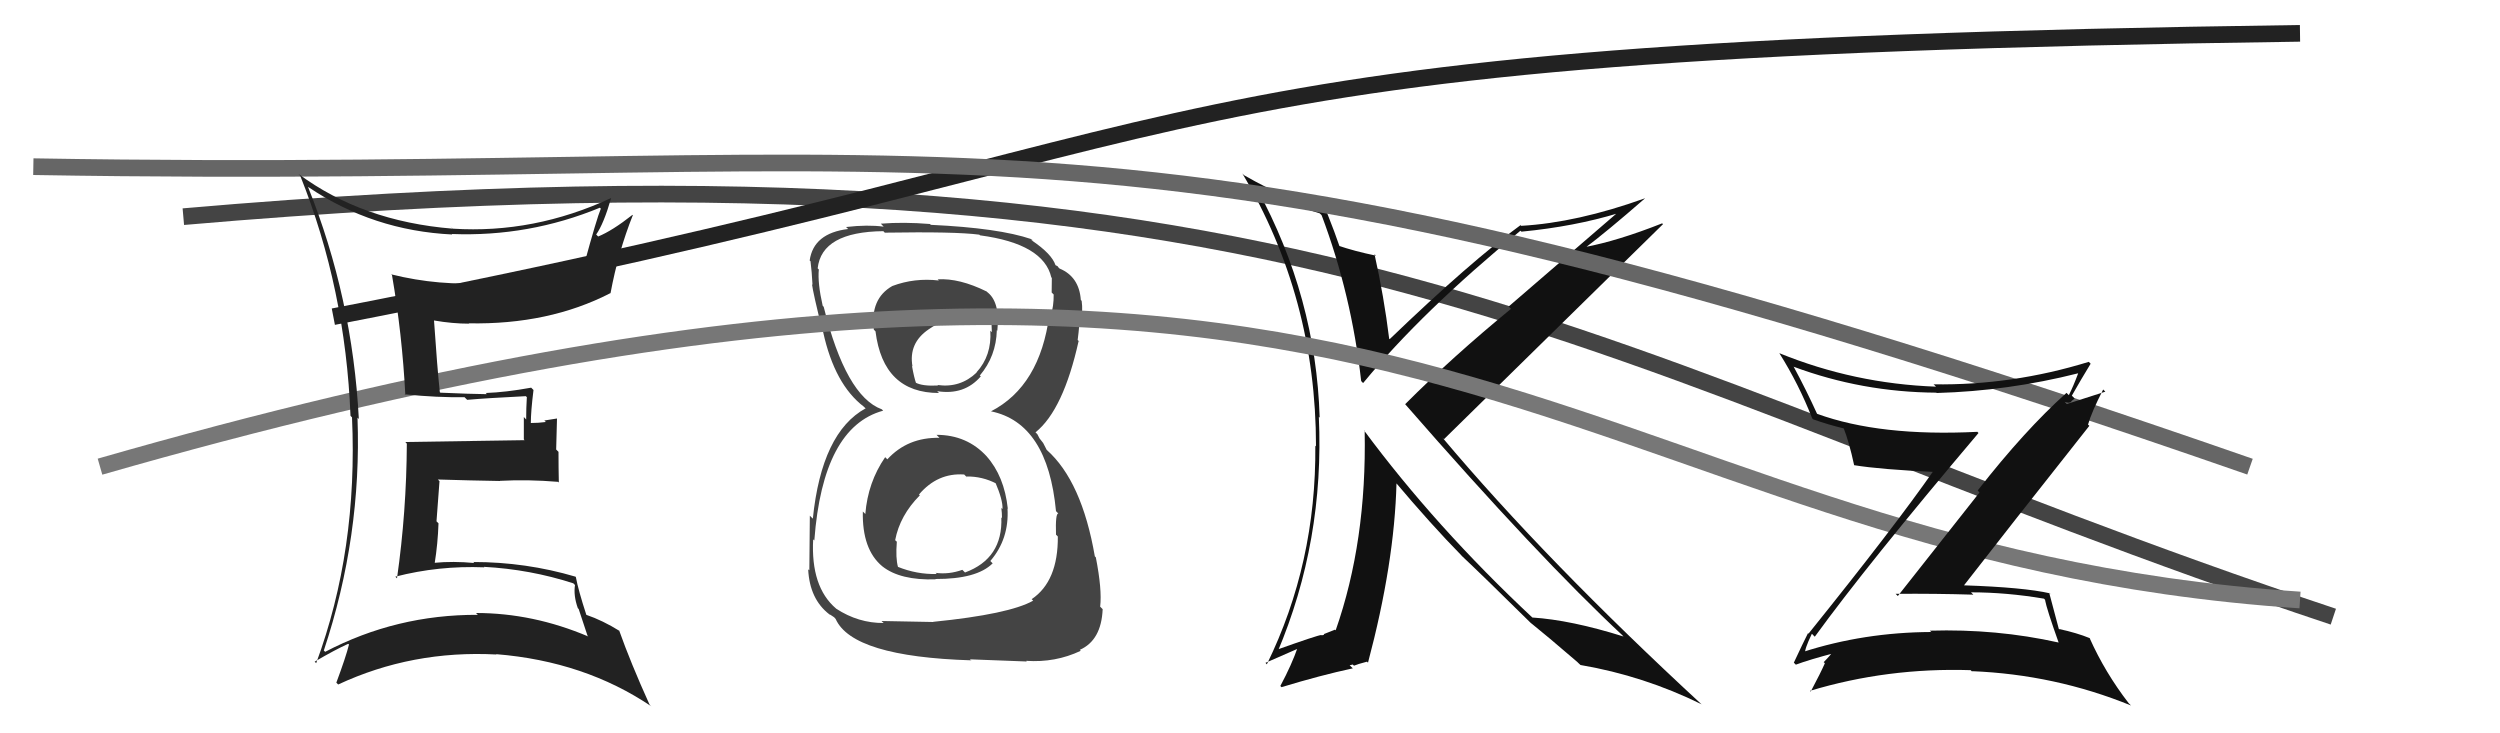 <svg xmlns="http://www.w3.org/2000/svg" width="150" height="44" viewBox="0,0,150,44"><path d="M11 13 C80 7,95 22,140 37" stroke="#444" fill="none"/><path fill="#111" d="M79.29 12.90L79.27 12.89L79.30 12.92Q81.09 17.68 81.67 22.86L81.74 22.94L81.79 22.98Q85.33 18.68 91.23 13.84L91.23 13.85L91.29 13.90Q94.48 13.59 97.10 12.79L97.06 12.75L90.52 18.39L90.66 18.53Q87.17 21.39 84.31 24.25L84.31 24.25L84.30 24.24Q92.34 33.46 97.41 38.18L97.23 38.00L97.41 38.19Q94.26 37.20 91.93 37.05L92.00 37.12L91.96 37.07Q86.14 31.63 81.83 25.81L81.89 25.86L81.88 25.86Q82.01 32.49 80.14 37.82L80.16 37.84L80.10 37.78Q79.92 37.86 79.42 38.05L79.45 38.09L79.30 38.12L79.28 38.10Q79.06 38.11 76.51 39.02L76.55 39.06L76.64 39.15Q79.47 32.47 79.13 25.00L79.16 25.04L79.18 25.06Q78.96 17.83 75.42 11.32L75.36 11.26L75.84 11.47L76.25 11.77L76.33 11.82L76.37 11.85Q76.97 12.11 79.18 12.80ZM79.58 12.63L79.60 12.65L79.54 12.59Q77.27 12.03 74.64 10.51L74.52 10.39L74.53 10.39Q78.96 17.84 78.96 26.78L78.84 26.66L78.92 26.74Q78.98 33.80 76.01 39.86L75.93 39.77L77.94 38.89L77.87 38.82Q77.51 39.87 76.82 41.16L76.88 41.22L76.89 41.23Q79.22 40.52 81.17 40.10L80.98 39.92L81.16 39.87L81.24 39.94Q81.45 39.85 82.02 39.70L81.95 39.63L82.08 39.76Q83.67 33.78 83.79 28.98L83.68 28.87L83.64 28.83Q85.88 31.49 87.71 33.35L87.72 33.37L87.64 33.29Q88.90 34.47 91.91 37.44L91.85 37.39L91.89 37.42L91.83 37.36Q92.78 38.12 94.64 39.72L94.70 39.78L94.83 39.90Q98.63 40.55 102.10 42.26L102.02 42.19L102.18 42.34Q92.78 33.67 86.54 26.25L86.55 26.26L86.64 26.35Q91.02 22.05 99.78 13.45L99.77 13.44L99.73 13.40Q97.08 14.45 95.07 14.83L95.22 14.98L95.11 14.87Q96.37 13.93 98.69 11.91L98.70 11.92L98.69 11.90Q94.62 13.36 91.27 13.55L91.14 13.41L91.23 13.51Q88.25 15.67 83.38 20.35L83.41 20.38L83.35 20.32Q83.04 17.80 82.47 15.25L82.51 15.29L82.56 15.34Q81.26 15.07 80.27 14.73L80.29 14.75L80.40 14.86Q80.13 14.05 79.56 12.61Z"/><path d="M20 19 C77 8,65 3,138 2" stroke="#222" fill="none"/><path fill="#444" d="M56.29 26.19L56.35 26.25L56.37 26.27Q54.46 26.23 53.24 27.56L53.25 27.57L53.11 27.43Q52.07 28.94 51.92 30.84L51.81 30.73L51.77 30.69Q51.72 32.97 52.94 33.98L52.92 33.96L52.94 33.98Q54.01 34.83 56.14 34.76L56.30 34.92L56.12 34.74Q58.61 34.75 59.56 33.80L59.42 33.66L59.42 33.66Q60.56 32.33 60.45 30.50L60.43 30.49L60.47 30.53Q60.26 28.56 59.18 27.36L59.21 27.40L59.21 27.39Q58.02 26.09 56.19 26.09ZM56.21 16.71L56.18 16.68L56.33 16.83Q54.87 16.66 53.54 17.16L53.52 17.14L53.54 17.16Q52.20 17.92 52.43 19.78L52.36 19.71L52.53 19.88Q52.99 23.58 56.34 23.58L56.19 23.43L56.23 23.47Q57.86 23.73 58.85 22.58L58.81 22.55L58.79 22.53Q59.77 21.37 59.81 19.81L59.88 19.89L59.84 19.84Q60.01 18.18 59.29 17.57L59.24 17.53L59.20 17.49Q57.56 16.68 56.26 16.76ZM55.89 37.21L56.00 37.32L52.89 37.26L53.02 37.38Q51.50 37.39 50.17 36.52L50.06 36.40L50.16 36.51Q48.64 35.21 48.79 32.36L48.86 32.43L48.86 32.42Q49.37 25.63 52.99 24.64L52.98 24.63L52.91 24.56Q50.75 23.77 49.42 18.40L49.39 18.38L49.36 18.34Q49.05 16.97 49.13 16.17L49.05 16.09L49.06 16.10Q49.30 13.91 53.00 13.87L53.13 14.00L53.08 13.96Q57.32 13.89 58.76 14.08L58.79 14.11L58.80 14.12Q62.62 14.63 63.08 16.65L63.06 16.63L63.11 16.67Q63.10 17.17 63.10 17.55L63.06 17.51L63.22 17.67Q63.23 18.36 63.04 18.97L62.92 18.85L62.96 18.89Q62.40 23.16 59.46 24.68L59.33 24.55L59.46 24.68Q62.86 25.38 63.36 30.67L63.36 30.67L63.50 30.81Q63.32 30.79 63.36 32.08L63.36 32.08L63.47 32.19Q63.49 34.88 61.90 35.95L62.02 36.07L61.99 36.04Q60.56 36.85 55.99 37.31ZM58.30 39.66L58.20 39.56L61.61 39.69L61.57 39.65Q63.32 39.77 64.84 39.05L64.82 39.02L64.79 38.99Q66.08 38.42 66.16 36.55L66.16 36.55L66.01 36.40Q66.13 35.38 65.75 33.44L65.81 33.50L65.69 33.38Q64.91 28.87 62.81 27.00L62.80 26.99L62.59 26.58L62.37 26.30L62.24 26.05L62.13 25.94Q63.80 24.60 64.72 20.45L64.79 20.53L64.66 20.40Q64.71 20.06 64.78 19.23L64.86 19.30L64.86 19.31Q64.98 18.66 64.90 18.05L64.77 17.92L64.85 18.00Q64.75 16.60 63.57 16.11L63.46 16.00L63.49 15.99L63.35 15.92L63.33 15.91Q63.11 15.24 61.93 14.44L61.83 14.33L62.00 14.46L61.89 14.35Q59.93 13.68 55.85 13.49L55.83 13.47L55.80 13.44Q54.22 13.31 52.85 13.42L52.85 13.42L53.02 13.60Q52.06 13.47 50.77 13.62L50.77 13.63L50.89 13.74Q48.81 13.99 48.58 15.63L48.67 15.71L48.63 15.67Q48.71 16.29 48.75 17.09L48.68 17.02L48.72 17.06Q48.78 17.54 49.35 19.90L49.28 19.83L49.39 19.93Q50.08 23.07 51.83 24.40L51.90 24.47L51.90 24.47L51.94 24.50Q49.30 25.94 48.77 31.12L48.68 31.03L48.59 30.94Q48.56 33.30 48.56 34.22L48.55 34.21L48.49 34.16Q48.58 35.95 49.76 36.86L49.72 36.82L49.78 36.88Q49.77 36.84 50.04 37.03L50.09 37.08L50.14 37.14Q51.15 39.40 58.27 39.62ZM58.02 28.64L58.00 28.63L57.97 28.59Q58.94 28.57 59.81 29.03L59.73 28.94L59.71 28.92Q60.18 30.01 60.15 30.54L60.04 30.44L60.08 30.48Q60.12 30.78 60.12 31.08L60.14 31.11L60.08 31.04Q60.18 33.51 57.90 34.35L57.84 34.29L57.74 34.19Q56.93 34.48 56.13 34.37L56.17 34.40L56.20 34.44Q55.01 34.47 53.87 34.01L54.01 34.15L53.88 34.02Q53.73 33.49 53.81 32.50L53.76 32.46L53.71 32.41Q53.99 30.93 55.19 29.72L55.20 29.73L55.14 29.67Q56.25 28.36 57.85 28.47ZM58.07 18.99L58.17 19.08L58.14 19.05Q58.92 18.92 59.45 19.07L59.48 19.10L59.51 19.93L59.42 19.84Q59.51 21.34 58.59 22.34L58.49 22.24L58.60 22.35Q57.62 23.29 56.25 23.10L56.26 23.11L56.28 23.13Q55.34 23.18 54.92 22.95L54.81 22.84L54.97 23.01Q54.84 22.64 54.72 21.96L54.71 21.94L54.75 21.99Q54.50 20.59 55.72 19.76L55.74 19.78L55.72 19.76Q56.74 19.03 58.15 19.07Z"/><path d="M6 28 C86 5,93 33,138 36" stroke="#777" fill="none"/><path d="M2 10 C60 11,66 4,135 28" stroke="#666" fill="none"/><path fill="#111" d="M108.76 38.07L108.85 38.17L108.89 38.20Q112.01 33.90 118.71 25.98L118.62 25.89L118.63 25.91Q112.80 26.20 109.03 24.83L109.07 24.87L109.02 24.82Q108.39 23.43 107.63 22.02L107.62 22.01L107.61 22.00Q111.72 23.53 116.18 23.56L116.08 23.46L116.20 23.58Q120.49 23.46 124.68 22.40L124.71 22.43L124.69 22.40Q124.40 23.18 124.13 23.71L124.02 23.60L123.99 23.57Q121.48 25.82 118.66 29.43L118.77 29.55L113.87 35.76L113.74 35.63Q116.15 35.61 118.40 35.68L118.22 35.50L118.26 35.54Q120.39 35.54 122.64 35.92L122.77 36.06L122.70 35.99Q122.80 36.54 123.52 38.56L123.61 38.65L123.51 38.55Q119.79 37.72 115.79 37.84L115.97 38.01L115.87 37.92Q111.83 37.94 108.17 39.12L108.22 39.17L108.30 39.25Q108.25 38.98 108.71 38.03ZM107.61 39.74L107.70 39.83L107.75 39.88Q108.55 39.58 110.15 39.16L110.01 39.02L110.02 39.03Q109.84 39.31 109.42 39.73L109.46 39.76L109.49 39.80Q109.25 40.35 108.64 41.50L108.65 41.51L108.60 41.45Q113.25 40.05 118.24 40.21L118.37 40.34L118.31 40.27Q123.30 40.47 127.86 42.33L127.73 42.20L127.72 42.19Q126.30 40.35 125.38 38.29L125.43 38.34L125.39 38.29Q124.61 37.97 123.54 37.74L123.62 37.83L123.53 37.74Q123.33 37.00 122.95 35.56L123.08 35.69L123.00 35.60Q121.42 35.24 117.84 35.12L117.94 35.22L117.84 35.12Q120.33 31.91 125.36 25.55L125.31 25.50L125.28 25.48Q125.50 24.71 126.19 23.37L126.32 23.50L124.01 24.24L123.88 24.11Q124.14 24.22 124.29 24.10L124.27 24.08L124.48 23.91L124.31 23.74Q124.86 22.77 125.44 21.82L125.48 21.87L125.33 21.71Q120.73 23.13 116.01 23.06L115.99 23.03L116.16 23.20Q111.25 23.02 106.76 21.19L106.82 21.25L106.76 21.19Q107.93 23.05 108.73 25.10L108.67 25.04L108.79 25.16Q109.62 25.46 110.68 25.72L110.59 25.63L110.60 25.64Q110.94 26.48 111.25 27.92L111.13 27.81L111.24 27.91Q112.82 28.17 116.13 28.32L116.04 28.22L116.03 28.22Q113.69 31.58 108.51 38.02L108.55 38.06L108.48 37.99Q108.20 38.54 107.63 39.76Z"/><path fill="#222" d="M18.51 11.23L18.48 11.21L18.51 11.23Q22.38 13.84 27.14 14.07L27.20 14.13L27.11 14.04Q31.73 14.22 36.00 12.46L36.00 12.47L36.05 12.52Q35.81 13.08 35.05 15.86L35.07 15.87L34.98 15.79Q32.36 16.94 29.39 17.09L29.28 16.98L29.26 16.96Q26.36 17.18 23.47 16.46L23.51 16.50L23.52 16.51Q24.13 20.05 24.32 23.70L24.31 23.70L24.28 23.66Q26.27 23.86 27.87 23.83L27.96 23.92L28.03 23.99Q29.15 23.89 31.55 23.77L31.63 23.85L31.61 23.84Q31.57 24.48 31.57 25.17L31.43 25.02L31.43 26.36L31.47 26.41Q29.11 26.44 24.32 26.52L24.40 26.61L24.41 26.62Q24.39 30.71 23.82 34.70L23.84 34.72L23.72 34.60Q26.32 33.93 29.06 34.04L29.18 34.17L29.03 34.01Q31.81 34.16 34.40 35.00L34.43 35.03L34.50 35.10Q34.40 35.73 34.67 36.49L34.72 36.54L35.25 38.14L35.30 38.19Q31.98 36.78 28.56 36.78L28.56 36.78L28.67 36.89Q23.78 36.87 19.51 39.11L19.39 38.99L19.43 39.03Q21.71 32.18 21.45 25.06L21.58 25.19L21.53 25.14Q21.15 17.87 18.48 11.21ZM18.95 39.77L18.90 39.72L18.88 39.70Q20.13 38.97 20.89 38.63L20.93 38.66L20.94 38.67Q20.75 39.43 20.18 40.96L20.19 40.97L20.29 41.07Q24.73 39.00 29.79 39.27L29.81 39.29L29.77 39.25Q35.08 39.68 39.08 42.38L39.07 42.38L38.97 42.27Q37.84 39.77 37.15 37.83L37.15 37.83L37.18 37.86Q36.17 37.23 35.18 36.89L35.20 36.91L35.18 36.89Q34.70 35.42 34.55 34.62L34.56 34.63L34.53 34.60Q31.55 33.72 28.39 33.72L28.37 33.69L28.46 33.78Q27.19 33.66 26.05 33.77L26.07 33.80L26.08 33.80Q26.27 32.62 26.31 31.40L26.19 31.28L26.37 28.87L26.27 28.77Q28.22 28.83 30.01 28.86L29.90 28.76L30.00 28.85Q31.69 28.76 33.48 28.91L33.52 28.94L33.53 28.96Q33.51 28.06 33.51 27.11L33.37 26.97L33.42 25.11L32.66 25.23L32.75 25.32Q32.31 25.38 31.85 25.38L31.85 25.38L31.85 25.38Q31.85 24.69 32.01 23.40L31.97 23.36L31.87 23.26Q30.33 23.54 29.14 23.58L29.14 23.57L29.21 23.65Q28.25 23.64 26.42 23.56L26.37 23.51L26.39 23.53Q26.23 22.03 26.04 19.22L26.16 19.34L26.05 19.23Q27.15 19.42 28.14 19.42L28.23 19.50L28.12 19.40Q32.93 19.49 36.62 17.59L36.49 17.45L36.63 17.60Q37.09 15.12 37.97 12.91L37.91 12.85L37.95 12.89Q36.73 13.85 35.89 14.19L35.81 14.11L35.77 14.07Q36.22 13.44 36.67 11.88L36.57 11.79L36.67 11.88Q32.04 14.03 27.17 13.72L27.01 13.57L27.16 13.72Q21.74 13.28 17.90 10.43L17.93 10.46L18.02 10.56Q20.73 17.33 21.03 24.95L21.17 25.09L21.12 25.03Q21.48 33.01 18.97 39.79Z"/></svg>